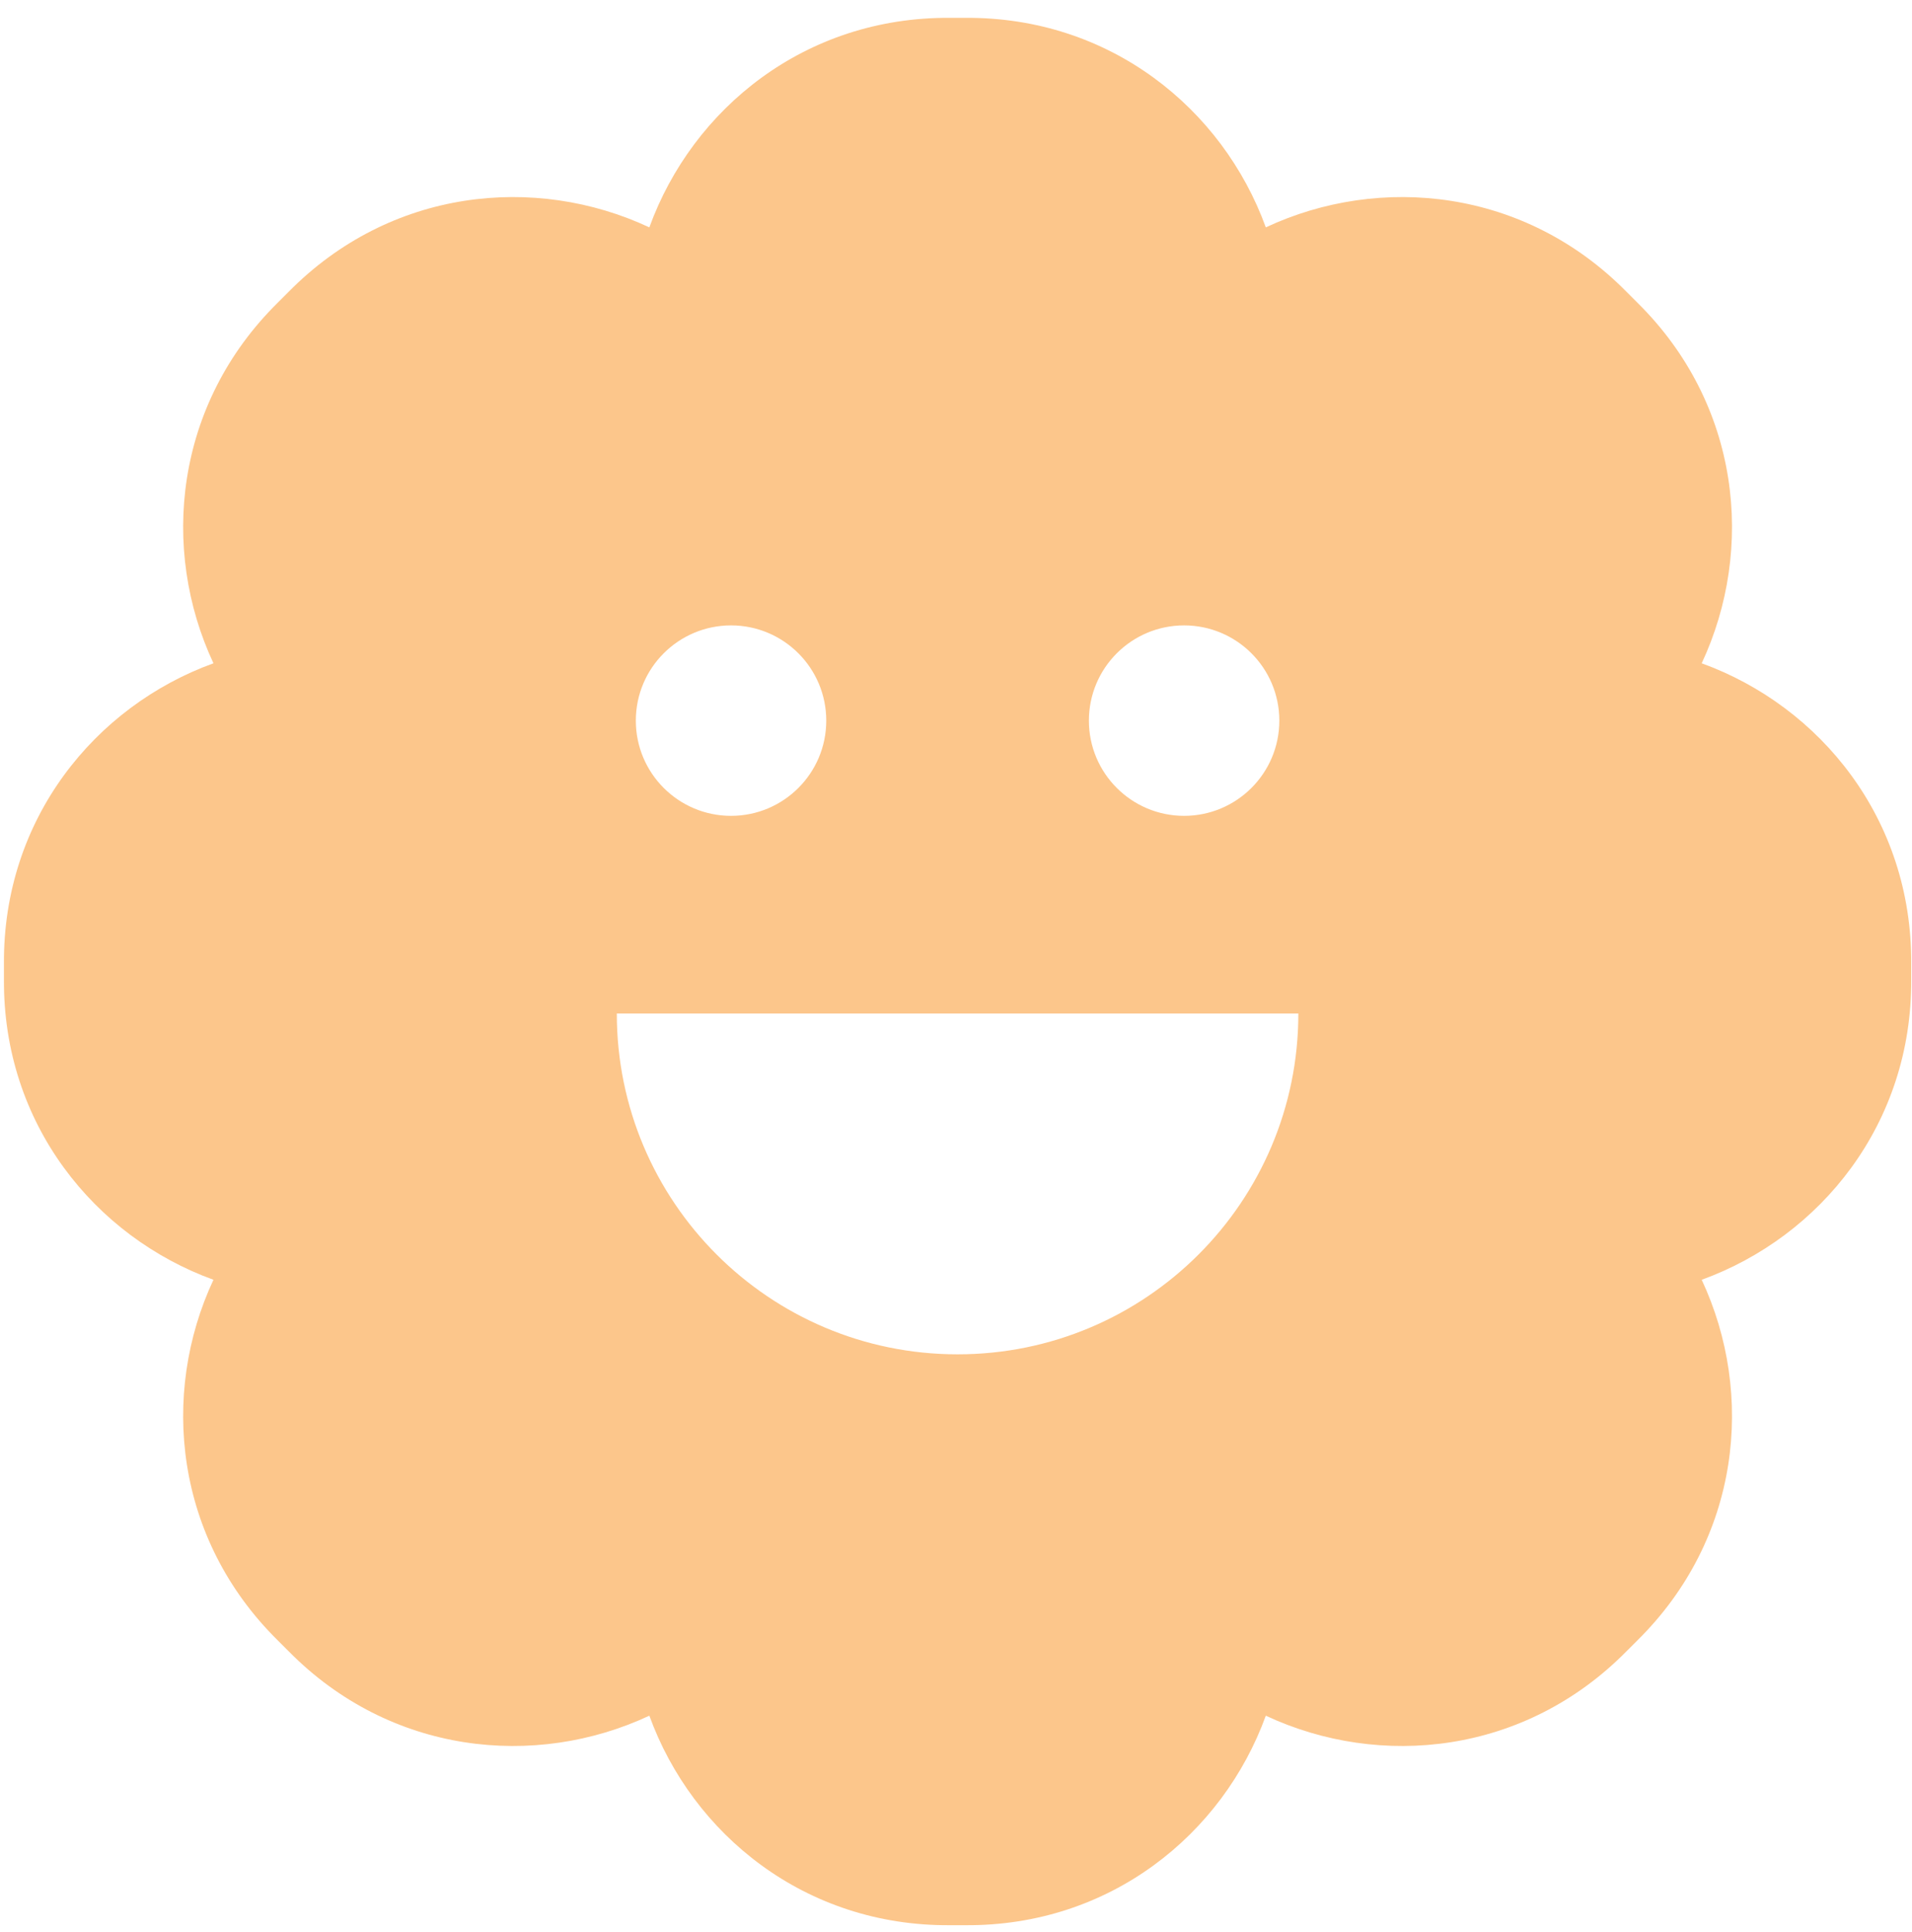 <svg width="97" height="98" viewBox="0 0 97 98" fill="none" xmlns="http://www.w3.org/2000/svg">
    <path
        d="M48.58 68.704C39.032 68.704 31.292 60.964 31.292 51.416H65.868C65.868 60.964 58.128 68.704 48.58 68.704ZM37.088 31.726C39.755 31.726 41.918 33.889 41.918 36.557C41.918 39.225 39.755 41.387 37.088 41.387C34.42 41.387 32.257 39.225 32.257 36.557C32.257 33.889 34.42 31.726 37.088 31.726ZM60.072 31.726C62.74 31.726 64.903 33.889 64.903 36.557C64.903 39.225 62.74 41.387 60.072 41.387C57.405 41.387 55.242 39.225 55.242 36.557C55.242 33.889 57.405 31.726 60.072 31.726ZM86.331 33.648C89.045 27.84 88.29 20.504 83.067 15.353C82.881 15.169 82.696 14.984 82.512 14.798C77.361 9.575 70.025 8.82 64.217 11.534C62.03 5.508 56.308 0.854 48.973 0.905C48.711 0.907 48.449 0.907 48.187 0.905C40.852 0.854 35.13 5.508 32.943 11.534C27.136 8.82 19.799 9.575 14.648 14.798C14.464 14.984 14.279 15.169 14.093 15.353C8.87 20.504 8.115 27.84 10.829 33.648C4.803 35.835 0.15 41.557 0.2 48.892C0.202 49.154 0.202 49.416 0.2 49.678C0.15 57.013 4.803 62.735 10.829 64.922C8.115 70.729 8.87 78.065 14.093 83.217C14.279 83.401 14.464 83.586 14.648 83.772C19.799 88.995 27.136 89.75 32.943 87.036C35.13 93.061 40.852 97.715 48.187 97.664C48.449 97.662 48.711 97.662 48.973 97.664C56.308 97.715 62.03 93.061 64.217 87.036C70.025 89.75 77.361 88.995 82.512 83.772C82.696 83.586 82.881 83.401 83.067 83.217C88.29 78.065 89.045 70.729 86.331 64.922C92.357 62.735 97.01 57.013 96.96 49.678C96.958 49.416 96.958 49.154 96.96 48.892C97.01 41.557 92.357 35.835 86.331 33.648Z"
        fill="#FCC68B" />
</svg>